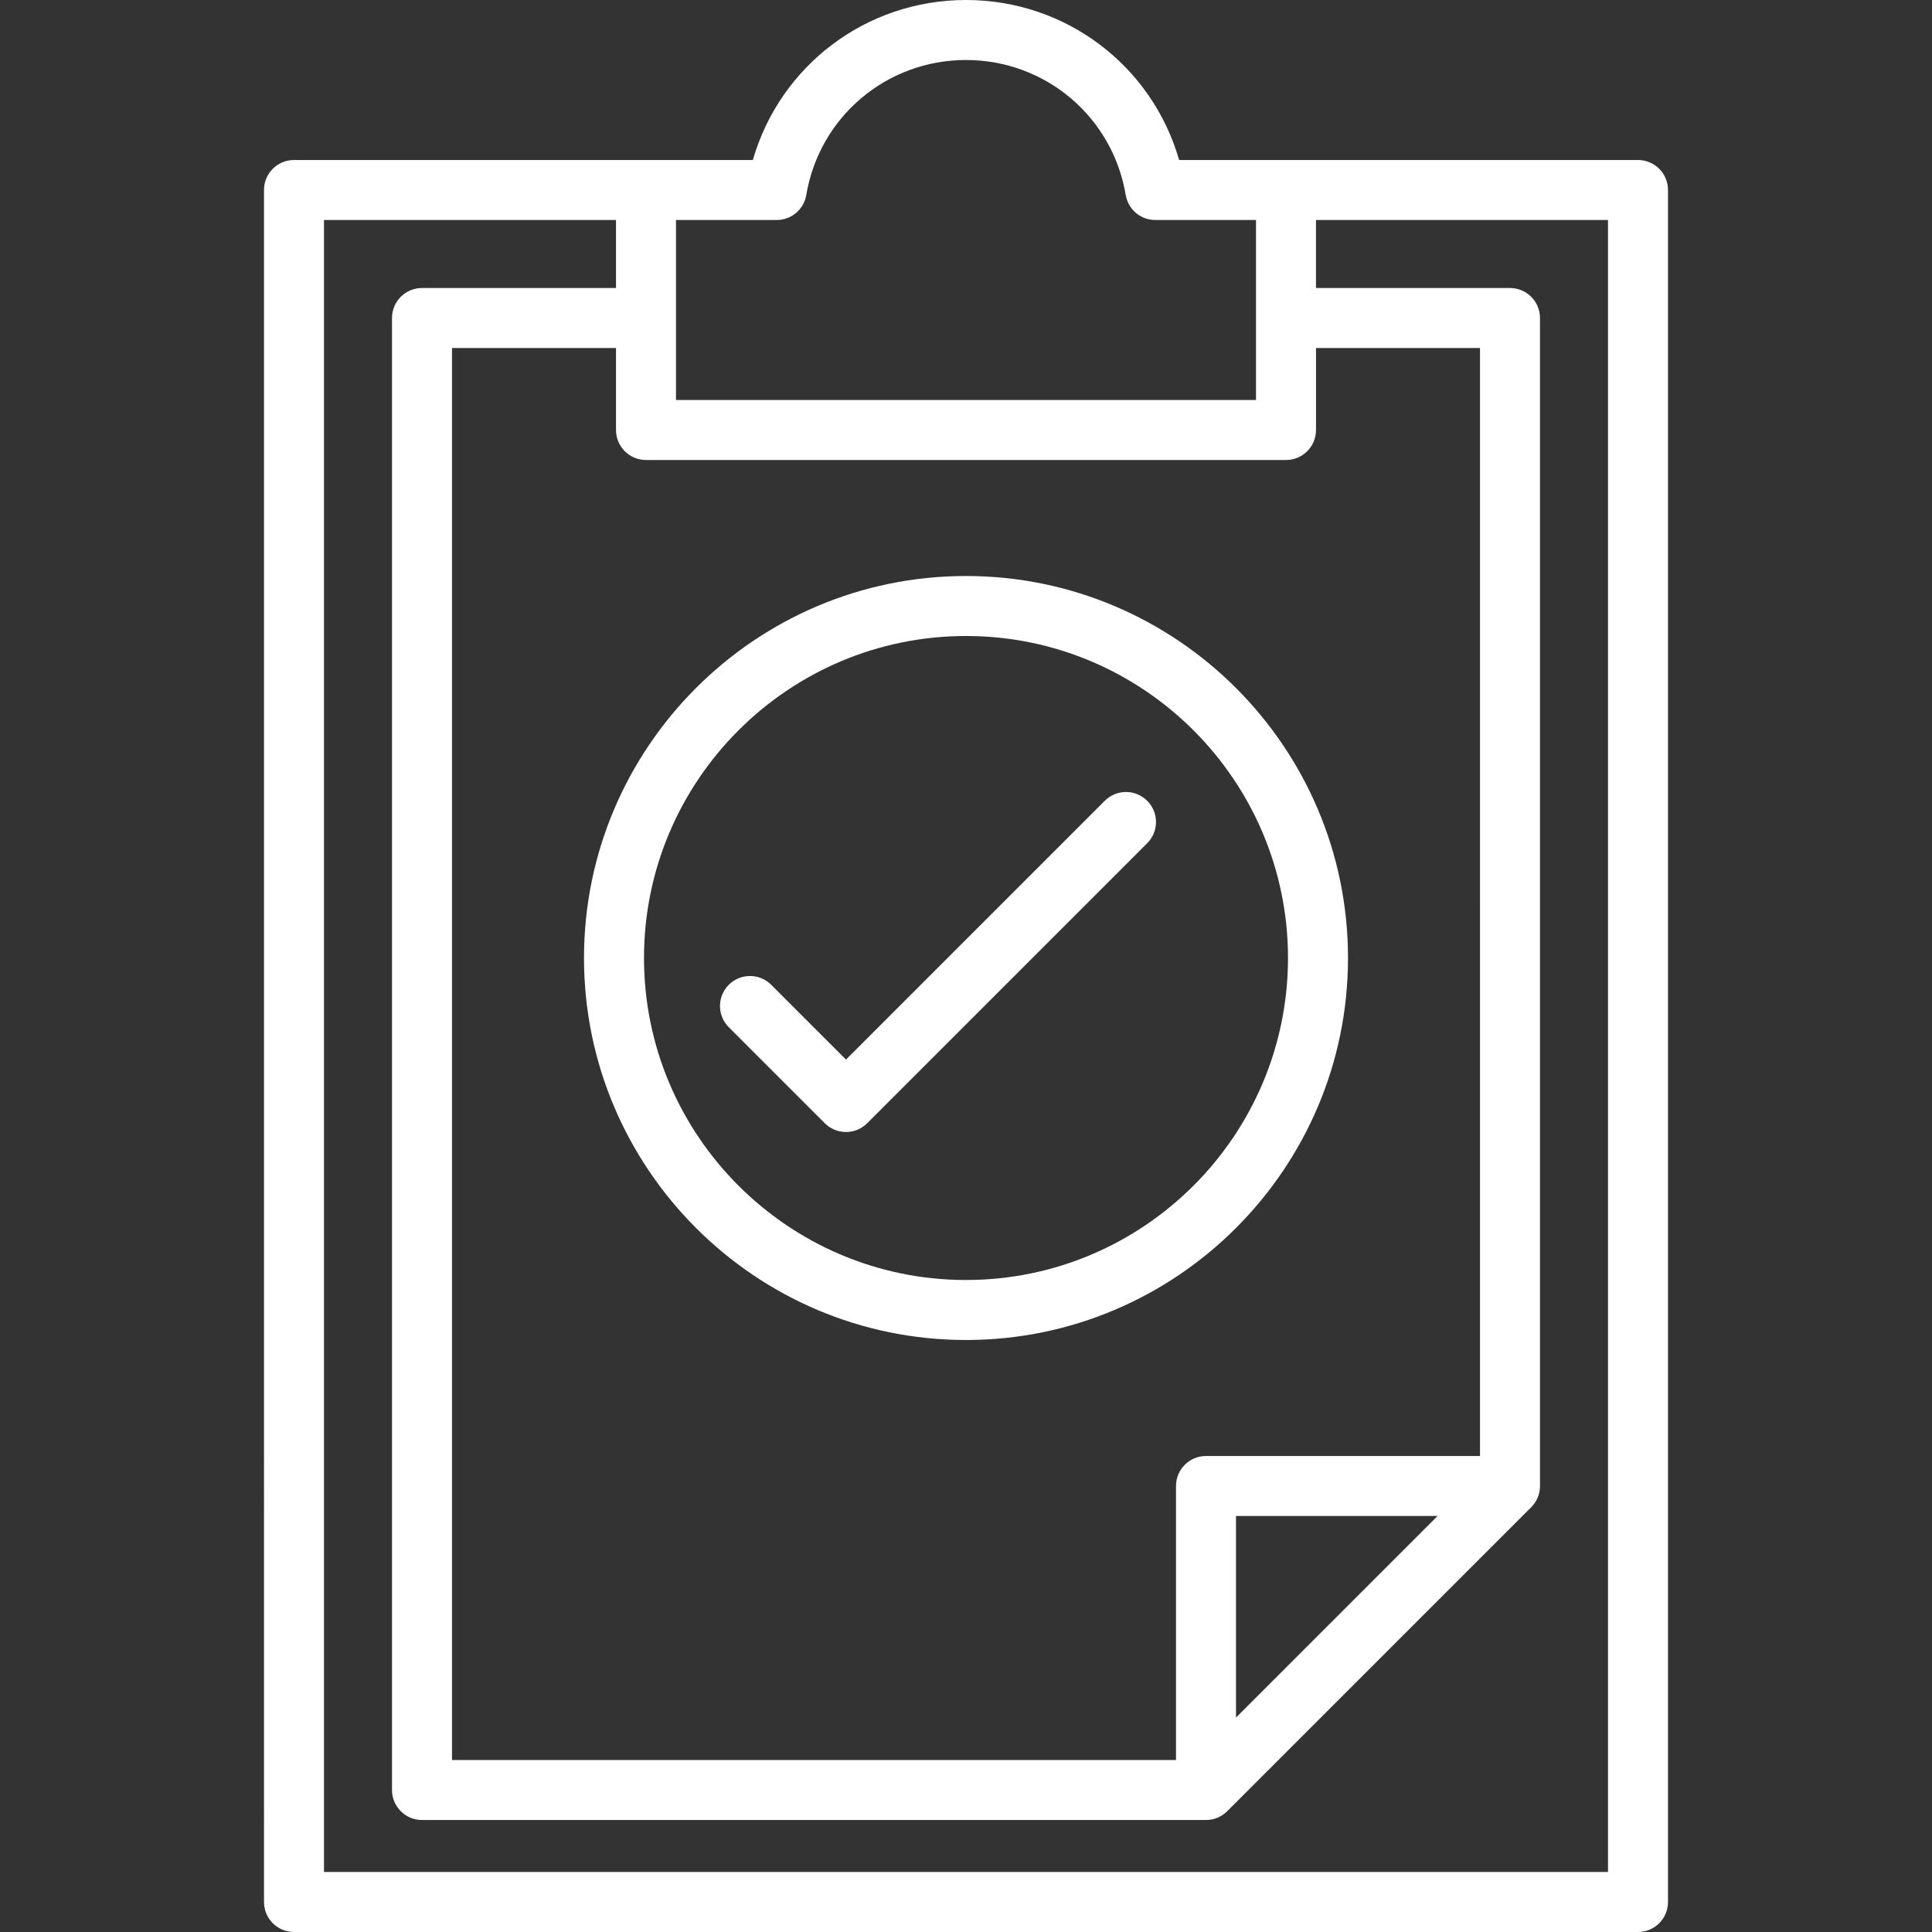 <?xml version="1.0" encoding="iso-8859-1"?>
<!-- Generator: Adobe Illustrator 21.0.0, SVG Export Plug-In . SVG Version: 6.00 Build 0)  -->
<svg version="1.1" id="Layer_1" xmlns="http://www.w3.org/2000/svg" xmlns:xlink="http://www.w3.org/1999/xlink" x="0px" y="0px"
	 viewBox="-49 141 512 512" style="enable-background:new -49 141 512 512;" xml:space="preserve">
<rect x="-49" y="141" width="512" height="512" fill="#333333" stroke="none"/>
<path fill="#FFFFFF" d="M385.087,183.402h-93.284h-28.318C256.306,158.472,233.542,141,207,141s-49.305,17.472-56.485,42.402h-28.318H28.913
	c-4.391,0-7.95,3.559-7.95,7.95V645.05c0,4.392,3.56,7.95,7.95,7.95h356.174c4.391,0,7.95-3.559,7.95-7.95V191.352
	C393.037,186.96,389.478,183.402,385.087,183.402z M343.215,526.855h-72.613c-4.391,0-7.95,3.559-7.95,7.95v72.613H70.785V233.224
	h43.462v21.731c0,4.392,3.56,7.95,7.95,7.95h169.607c4.391,0,7.95-3.559,7.95-7.95v-21.731h43.462V526.855z M331.971,542.756
	l-53.419,53.419v-53.419H331.971z M207,156.901c21.045,0,38.846,15.042,42.324,35.767c0.007,0.045,0.02,0.086,0.028,0.129
	c0.024,0.13,0.053,0.26,0.084,0.388c0.028,0.118,0.057,0.235,0.09,0.351c0.035,0.123,0.073,0.243,0.113,0.364
	c0.041,0.122,0.086,0.243,0.133,0.361c0.042,0.107,0.085,0.213,0.131,0.318c0.058,0.13,0.121,0.258,0.186,0.385
	c0.046,0.089,0.09,0.178,0.139,0.265c0.078,0.14,0.162,0.275,0.248,0.408c0.046,0.071,0.088,0.142,0.136,0.212
	c0.103,0.151,0.213,0.294,0.325,0.436c0.038,0.049,0.074,0.101,0.114,0.148c0.156,0.187,0.318,0.368,0.49,0.539
	c0.001,0.001,0.002,0.002,0.003,0.003c0.172,0.171,0.351,0.333,0.536,0.488c0.071,0.059,0.147,0.112,0.22,0.17
	c0.116,0.09,0.231,0.18,0.352,0.263c0.094,0.066,0.193,0.125,0.29,0.186c0.106,0.067,0.212,0.134,0.321,0.195
	c0.105,0.059,0.212,0.113,0.32,0.167c0.11,0.056,0.221,0.11,0.334,0.161c0.108,0.049,0.217,0.093,0.328,0.137
	c0.122,0.049,0.245,0.093,0.37,0.136c0.105,0.035,0.209,0.07,0.316,0.102c0.144,0.042,0.289,0.078,0.436,0.112
	c0.092,0.021,0.182,0.045,0.276,0.063c0.186,0.036,0.374,0.063,0.563,0.086c0.058,0.007,0.117,0.018,0.175,0.023
	c0.255,0.025,0.513,0.04,0.774,0.04c0.004,0,0.008-0.001,0.013-0.001h26.685v25.971v21.732H130.147v-21.731v-25.971h26.688
	c0.038,0,0.075-0.005,0.113-0.005c0.174-0.002,0.347-0.013,0.518-0.027c0.092-0.007,0.184-0.014,0.276-0.023
	c0.172-0.019,0.34-0.047,0.509-0.077c0.092-0.017,0.184-0.032,0.276-0.051c0.159-0.035,0.315-0.077,0.471-0.121
	c0.098-0.028,0.195-0.053,0.29-0.085c0.145-0.047,0.286-0.102,0.427-0.156c0.101-0.039,0.202-0.077,0.301-0.12
	c0.134-0.058,0.262-0.124,0.391-0.189c0.1-0.05,0.2-0.099,0.297-0.154c0.127-0.071,0.25-0.148,0.373-0.227
	c0.091-0.057,0.183-0.113,0.272-0.175c0.125-0.086,0.244-0.179,0.364-0.272c0.079-0.061,0.16-0.122,0.237-0.187
	c0.122-0.102,0.237-0.211,0.353-0.321c0.068-0.065,0.137-0.127,0.202-0.194c0.114-0.117,0.222-0.239,0.329-0.363
	c0.059-0.069,0.122-0.137,0.179-0.208c0.101-0.124,0.194-0.253,0.287-0.384c0.057-0.08,0.116-0.158,0.17-0.24
	c0.082-0.124,0.157-0.252,0.232-0.382c0.056-0.098,0.114-0.194,0.166-0.294c0.061-0.118,0.118-0.239,0.174-0.36
	c0.055-0.12,0.111-0.239,0.161-0.361c0.043-0.108,0.082-0.218,0.121-0.329c0.05-0.142,0.1-0.285,0.141-0.43
	c0.03-0.102,0.054-0.206,0.079-0.31c0.038-0.156,0.074-0.312,0.104-0.472c0.007-0.04,0.019-0.079,0.026-0.12
	C168.155,171.943,185.954,156.901,207,156.901z M377.137,637.099H36.863V199.302h77.383v18.021H62.834
	c-4.391,0-7.95,3.559-7.95,7.95v390.095c0,4.392,3.56,7.95,7.95,7.95h207.768c0.262,0,0.524-0.014,0.784-0.039
	c0.12-0.012,0.235-0.034,0.354-0.051c0.138-0.02,0.278-0.036,0.414-0.064c0.136-0.026,0.266-0.064,0.399-0.098
	c0.119-0.03,0.239-0.056,0.355-0.091c0.129-0.039,0.254-0.088,0.382-0.134c0.118-0.042,0.236-0.082,0.353-0.129
	c0.119-0.049,0.233-0.107,0.349-0.162c0.119-0.056,0.24-0.109,0.356-0.172c0.111-0.059,0.216-0.127,0.324-0.192
	c0.115-0.069,0.231-0.134,0.343-0.209c0.118-0.078,0.228-0.165,0.34-0.25c0.095-0.071,0.192-0.137,0.284-0.212
	c0.19-0.156,0.371-0.32,0.545-0.493c0.012-0.013,0.025-0.022,0.037-0.034l80.563-80.563c0.011-0.011,0.019-0.022,0.03-0.033
	c0.174-0.176,0.34-0.358,0.497-0.549c0.075-0.092,0.141-0.189,0.212-0.284c0.085-0.113,0.173-0.224,0.251-0.341
	c0.075-0.113,0.141-0.23,0.211-0.347c0.064-0.106,0.13-0.211,0.189-0.32c0.064-0.12,0.119-0.243,0.176-0.365
	c0.053-0.113,0.109-0.224,0.158-0.339c0.05-0.12,0.089-0.242,0.133-0.363c0.045-0.123,0.092-0.246,0.13-0.372
	c0.037-0.122,0.064-0.245,0.094-0.368c0.032-0.128,0.068-0.255,0.094-0.386c0.029-0.144,0.046-0.288,0.066-0.434
	c0.016-0.112,0.037-0.223,0.049-0.336c0.025-0.262,0.04-0.526,0.039-0.789V225.273c0-4.392-3.56-7.95-7.95-7.95h-51.411v-18.021
	h77.383V637.099z"/>
<path fill="#FFFFFF" d="M207,293.646c-55.821,0-101.234,45.413-101.234,101.234S151.179,496.114,207,496.114s101.234-45.413,101.234-101.234
	S262.821,293.646,207,293.646z M207,480.213c-47.053,0-85.333-38.28-85.333-85.333s38.28-85.333,85.333-85.333
	s85.333,38.28,85.333,85.333S254.053,480.213,207,480.213z"/>
<path fill="#FFFFFF" d="M255.023,353.216c-3.105-3.104-8.139-3.104-11.243,0l-68.582,68.583l-19.82-19.82c-3.105-3.104-8.139-3.104-11.243,0
	c-3.105,3.106-3.105,8.139,0,11.244l25.441,25.441c1.552,1.552,3.587,2.328,5.621,2.328s4.07-0.776,5.621-2.328l74.203-74.203
	C258.128,361.355,258.128,356.322,255.023,353.216z"/>
</svg>
